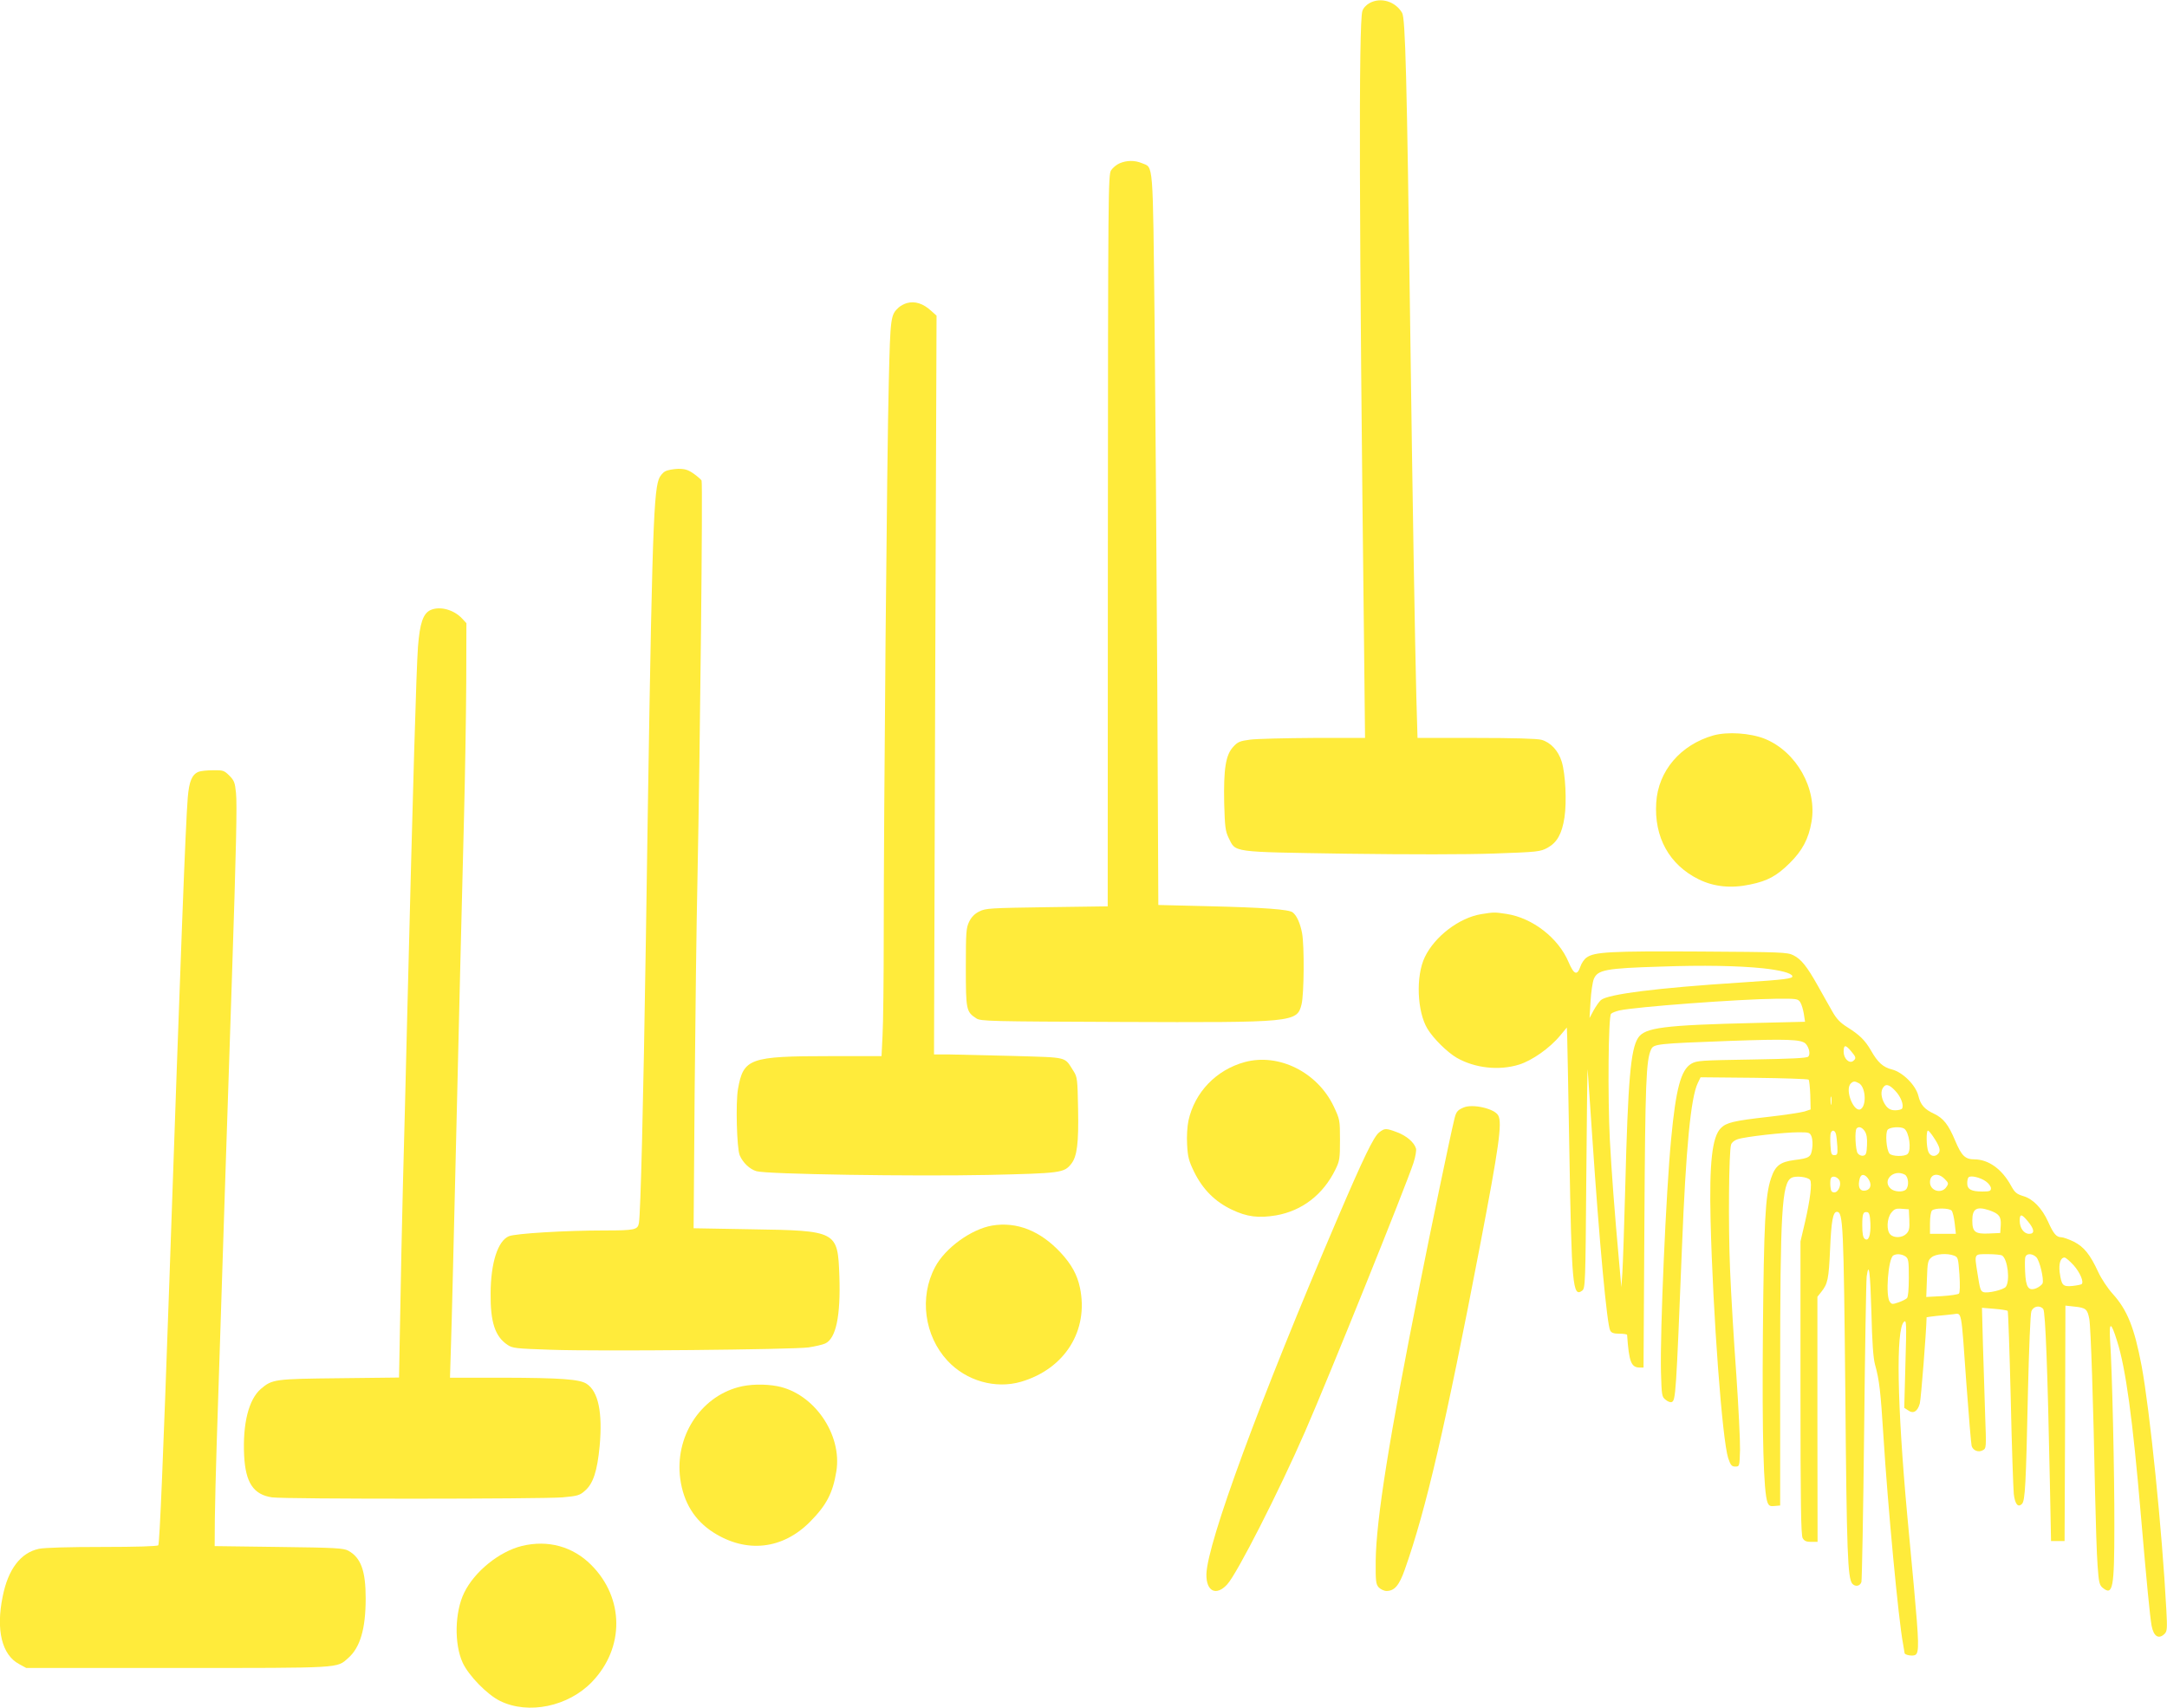 <?xml version="1.0" standalone="no"?>
<!DOCTYPE svg PUBLIC "-//W3C//DTD SVG 20010904//EN"
 "http://www.w3.org/TR/2001/REC-SVG-20010904/DTD/svg10.dtd">
<svg version="1.0" xmlns="http://www.w3.org/2000/svg"
 width="1280pt" height="1009pt" viewBox="0 0 1280 1009"
 preserveAspectRatio="xMidYMid meet">
<g transform="translate(0,1009) scale(0.1,-0.1)"
fill="#ffeb3b" stroke="none">
<path d="M8090 10072 c-20 -11 -38 -30 -43 -48 -22 -72 -19 -1267 10 -3731 l6
-563 -304 0 c-167 -1 -335 -5 -374 -10 -61 -8 -74 -13 -101 -43 -44 -48 -57
-129 -53 -332 4 -141 7 -165 26 -205 44 -88 7 -83 693 -94 381 -5 705 -5 876
1 259 9 272 11 315 34 56 31 85 82 100 179 14 93 6 256 -16 329 -20 66 -66
115 -120 130 -26 7 -166 11 -386 11 l-346 0 -7 243 c-8 309 -23 1192 -36 2167
-20 1512 -29 1841 -48 1874 -40 68 -126 94 -192 58z"/>
<path d="M6613 9125 c-17 -7 -40 -26 -50 -41 -17 -27 -18 -115 -19 -2189 l-1
-2160 -359 -5 c-333 -5 -362 -6 -399 -25 -27 -13 -47 -33 -60 -60 -18 -37 -20
-60 -20 -270 0 -252 2 -263 62 -302 25 -17 84 -18 843 -21 1035 -4 1051 -3
1078 104 15 60 17 347 3 421 -11 58 -31 103 -55 122 -21 18 -170 29 -507 37
l-287 7 -6 1276 c-4 702 -11 1674 -16 2160 -11 978 -6 918 -75 947 -43 18 -90
17 -132 -1z"/>
<path d="M5356 8299 c-15 -4 -37 -16 -48 -26 -47 -43 -49 -56 -58 -436 -11
-410 -30 -2559 -30 -3273 0 -259 -3 -526 -7 -592 l-6 -122 -301 0 c-479 0
-515 -13 -547 -195 -14 -81 -7 -347 10 -390 18 -44 60 -84 100 -95 60 -18 927
-31 1366 -22 433 10 450 12 493 66 34 44 44 121 40 324 -3 174 -5 189 -26 222
-57 89 -26 81 -354 91 -161 4 -333 8 -382 9 l-89 0 7 2183 8 2182 -29 26 c-49
46 -99 62 -147 48z"/>
<path d="M3929 7305 c-15 -8 -32 -29 -38 -47 -33 -93 -42 -406 -76 -2723 -15
-976 -31 -1610 -41 -1671 -7 -40 -24 -44 -203 -44 -233 0 -527 -18 -565 -34
-65 -27 -107 -156 -108 -336 -2 -171 26 -257 100 -306 29 -20 49 -22 259 -29
283 -10 1422 1 1519 14 39 6 83 16 98 23 64 29 92 162 84 399 -10 266 -12 268
-522 276 l-339 6 6 796 c4 438 11 1014 17 1281 15 744 32 2329 24 2341 -3 6
-24 24 -46 40 -33 23 -51 29 -92 29 -28 -1 -63 -7 -77 -15z"/>
<path d="M2544 6486 c-45 -20 -64 -78 -75 -216 -10 -137 -29 -788 -64 -2195
-8 -330 -19 -773 -25 -985 -5 -212 -13 -555 -16 -762 l-7 -377 -351 -4 c-384
-4 -398 -6 -465 -63 -72 -62 -108 -205 -99 -393 8 -161 55 -232 165 -248 77
-11 1590 -10 1716 0 89 8 102 12 132 39 49 42 73 117 87 264 18 199 -8 323
-77 368 -41 27 -154 35 -489 36 l-318 0 6 198 c4 108 15 573 26 1032 23 984
36 1496 51 2090 6 239 12 593 13 787 l1 351 -25 27 c-49 53 -131 75 -186 51z"/>
<path d="M10121 5745 c-194 -55 -327 -210 -338 -398 -13 -204 77 -366 250
-452 91 -45 193 -55 305 -31 103 21 157 51 233 126 75 74 112 144 129 243 35
197 -89 416 -276 492 -86 34 -219 43 -303 20z"/>
<path d="M1173 5530 c-39 -16 -56 -56 -64 -153 -13 -164 -40 -864 -109 -2867
-36 -1033 -57 -1537 -65 -1550 -4 -6 -130 -10 -330 -10 -196 0 -344 -4 -375
-11 -108 -23 -182 -120 -214 -281 -41 -198 -5 -346 97 -400 l42 -23 895 0
c975 0 938 -2 1006 58 71 62 104 172 104 353 0 163 -28 241 -103 282 -28 15
-77 18 -410 22 l-379 5 1 160 c1 88 6 288 11 445 5 157 14 434 20 615 9 296
43 1332 70 2140 25 757 31 1025 24 1090 -6 61 -11 74 -39 102 -31 31 -38 33
-96 32 -35 0 -74 -4 -86 -9z"/>
<path d="M8750 4689 c-130 -21 -275 -131 -334 -254 -54 -112 -46 -322 16 -424
36 -59 118 -139 173 -171 107 -61 249 -77 368 -40 77 24 182 98 242 171 l40
48 2 -52 c1 -29 7 -338 13 -687 13 -782 20 -857 75 -816 19 14 20 34 25 673 3
362 6 647 8 633 1 -14 13 -191 27 -395 42 -626 87 -1111 106 -1146 7 -14 21
-19 54 -19 25 0 45 -3 46 -7 11 -160 24 -193 75 -193 l22 0 5 848 c5 839 10
968 40 1032 15 32 35 34 466 50 336 12 420 9 446 -16 21 -22 30 -63 16 -77 -9
-9 -106 -13 -334 -17 -302 -5 -324 -6 -357 -25 -61 -36 -91 -147 -119 -445
-30 -311 -66 -1134 -60 -1378 4 -136 5 -145 27 -162 13 -11 29 -17 36 -14 24
9 26 41 61 914 23 584 52 884 93 970 l17 35 315 -3 c173 -2 318 -7 323 -11 4
-4 8 -45 10 -91 l2 -85 -36 -12 c-20 -6 -117 -21 -215 -32 -205 -23 -247 -34
-279 -66 -52 -51 -69 -207 -61 -545 14 -563 69 -1297 104 -1405 14 -42 21 -50
42 -50 25 0 25 1 28 98 1 54 -9 255 -22 446 -14 191 -31 471 -37 622 -11 266
-7 691 6 736 4 13 20 26 39 32 43 15 276 41 359 41 64 0 68 -1 78 -27 5 -14 7
-46 3 -70 -7 -50 -17 -56 -105 -67 -84 -11 -113 -33 -138 -108 -34 -102 -42
-258 -48 -916 -5 -611 4 -936 27 -998 8 -21 16 -25 42 -22 l33 3 0 795 c0 939
10 1111 67 1141 26 14 98 5 110 -13 12 -18 1 -113 -30 -248 l-27 -115 0 -865
c0 -686 3 -870 13 -888 10 -17 22 -22 50 -22 l38 0 -1 724 0 724 23 29 c38 48
44 73 52 254 7 164 17 219 40 219 37 0 40 -72 50 -1075 8 -941 14 -1089 41
-1122 18 -20 46 -15 54 10 3 12 11 414 16 892 5 479 12 889 15 913 13 92 21
31 28 -212 4 -174 11 -271 21 -307 26 -93 33 -156 50 -424 25 -403 89 -1090
116 -1228 5 -27 9 -52 9 -54 0 -11 47 -20 63 -11 24 12 22 73 -8 403 -14 149
-32 342 -40 430 -59 647 -67 1089 -19 1135 15 14 16 -6 9 -246 l-7 -262 23
-15 c30 -22 56 -7 69 41 7 27 38 420 40 509 0 1 26 4 58 8 31 3 76 7 99 10 53
6 46 39 78 -410 14 -192 28 -358 31 -368 8 -27 40 -40 65 -26 22 11 22 14 15
203 -3 105 -9 292 -13 415 l-6 224 73 -6 c40 -3 75 -9 79 -12 3 -4 11 -237 18
-518 6 -282 15 -535 18 -564 7 -60 25 -82 48 -59 19 19 24 109 36 676 6 250
14 447 20 463 12 30 50 37 70 13 13 -15 26 -375 39 -1016 l7 -355 40 0 40 0 3
696 2 695 55 -6 c66 -7 75 -15 86 -73 9 -48 24 -510 34 -1022 4 -176 10 -372
15 -435 7 -101 11 -116 31 -132 59 -48 68 -1 68 362 1 310 -13 929 -25 1099
-7 115 5 114 41 -2 51 -159 93 -467 140 -1022 36 -418 54 -604 64 -660 12 -64
42 -83 77 -48 15 15 16 32 10 143 -25 470 -97 1175 -146 1440 -43 226 -84 330
-172 427 -28 31 -66 88 -84 127 -48 104 -84 149 -145 180 -29 14 -63 26 -74
26 -28 0 -46 21 -77 91 -36 80 -90 136 -147 152 -39 12 -50 21 -72 61 -54 99
-133 155 -215 156 -56 0 -77 20 -115 110 -40 96 -70 133 -124 159 -58 27 -81
53 -94 108 -16 62 -92 138 -155 154 -53 13 -85 42 -125 113 -35 60 -66 91
-141 138 -41 26 -63 49 -88 94 -19 32 -56 100 -84 149 -65 116 -99 158 -145
181 -35 18 -74 19 -552 22 -531 3 -624 -2 -670 -36 -14 -10 -30 -34 -36 -53
-19 -55 -38 -48 -70 27 -60 142 -212 260 -365 284 -73 11 -74 11 -150 -1z
m1663 -320 c102 -11 168 -28 174 -46 5 -15 -40 -21 -302 -38 -500 -32 -789
-69 -829 -104 -10 -9 -29 -36 -43 -61 l-24 -45 6 98 c3 55 12 114 19 132 23
55 68 64 397 74 250 9 456 5 602 -10z m221 -201 c8 -13 17 -44 21 -69 l7 -46
-294 -7 c-542 -13 -652 -27 -692 -88 -44 -67 -60 -250 -76 -883 -6 -231 -14
-458 -17 -505 l-6 -85 -13 145 c-29 321 -44 525 -55 725 -13 258 -9 729 7 745
7 7 29 15 50 20 94 21 707 67 926 69 122 1 128 0 142 -21z m300 -289 c30 -35
31 -42 13 -57 -23 -19 -57 13 -57 54 0 42 11 43 44 3z m46 -189 c38 -20 47
-123 14 -151 -40 -33 -100 111 -62 149 15 15 24 15 48 2z m215 -45 c33 -34 52
-85 40 -105 -3 -5 -21 -10 -40 -10 -24 0 -39 7 -54 25 -26 34 -35 79 -21 104
16 30 38 26 75 -14z m-378 -77 c-2 -13 -4 -5 -4 17 -1 22 1 32 4 23 2 -10 2
-28 0 -40z m198 -162 c11 -17 15 -42 13 -82 -2 -49 -6 -59 -22 -62 -11 -3 -26
4 -33 14 -13 18 -19 135 -6 147 13 14 33 6 48 -17z m232 16 c30 -19 45 -126
21 -150 -17 -17 -93 -15 -107 2 -19 22 -26 123 -11 141 13 16 76 20 97 7z
m-402 -34 c3 -13 6 -45 8 -73 2 -44 0 -50 -18 -50 -17 0 -20 8 -23 59 -2 32
-1 65 2 72 8 21 25 17 31 -8z m572 -11 c39 -57 48 -84 33 -102 -19 -23 -49
-18 -60 11 -12 30 -13 124 -2 124 4 0 17 -15 29 -33z m-166 -227 c22 -12 27
-68 7 -88 -17 -17 -68 -15 -90 5 -53 48 17 118 83 83z m-211 -32 c19 -34 5
-63 -31 -63 -26 0 -36 27 -24 72 8 31 34 27 55 -9z m446 7 c24 -24 25 -28 11
-48 -28 -43 -97 -24 -97 28 0 49 47 59 86 20z m-622 -7 c15 -25 -4 -73 -29
-73 -15 0 -21 8 -23 33 -2 19 -1 41 2 49 7 18 35 13 50 -9z m866 -8 c17 -12
30 -30 30 -41 0 -16 -7 -19 -51 -19 -65 0 -89 13 -89 49 0 15 3 31 8 35 12 13
70 -1 102 -24z m-452 -227 c2 -52 -1 -66 -18 -83 -24 -24 -72 -26 -94 -4 -24
23 -21 95 5 128 18 23 28 27 63 24 l41 -3 3 -62z m250 54 c6 -7 14 -40 18 -75
l7 -62 -77 0 -76 0 0 63 c0 36 5 68 12 75 16 16 103 15 116 -1z m223 2 c57
-20 70 -37 67 -88 l-3 -46 -66 -3 c-83 -4 -99 9 -99 77 0 70 25 85 101 60z
m-703 -76 c3 -72 -11 -111 -34 -92 -10 8 -14 33 -14 79 0 70 5 82 30 78 11 -2
16 -19 18 -65z m931 10 c38 -46 41 -73 7 -73 -31 0 -56 34 -56 77 0 43 11 42
49 -4z m-723 -207 c17 -13 19 -27 19 -125 0 -68 -4 -114 -11 -121 -6 -6 -29
-18 -50 -25 -35 -12 -40 -12 -51 3 -27 33 -10 255 20 274 19 12 51 9 73 -6z
m287 5 c23 -9 24 -16 31 -112 4 -63 3 -106 -3 -112 -5 -5 -51 -12 -101 -15
l-92 -5 4 108 c3 98 6 109 27 126 25 21 93 26 134 10z m283 1 c33 -22 48 -149
22 -185 -14 -18 -108 -40 -133 -31 -17 7 -20 18 -35 114 -18 115 -21 110 63
110 39 0 77 -4 83 -8z m202 -10 c20 -20 46 -130 37 -155 -4 -8 -20 -21 -36
-28 -47 -19 -63 4 -67 96 -2 41 -2 82 2 90 8 21 42 19 64 -3z m221 -48 c37
-42 61 -98 47 -111 -3 -3 -28 -8 -55 -11 -57 -5 -64 3 -75 81 -6 51 5 87 29
87 7 0 31 -21 54 -46z"/>
<path d="M7353 3815 c-169 -46 -296 -178 -333 -346 -7 -33 -11 -93 -8 -142 4
-74 10 -96 42 -162 51 -103 123 -175 222 -222 90 -43 157 -51 261 -34 154 27
278 122 351 271 25 51 27 65 27 175 0 118 -1 121 -37 198 -96 202 -324 316
-525 262z"/>
<path d="M8644 3546 c-37 -16 -44 -26 -55 -75 -20 -80 -142 -665 -203 -974
-180 -901 -257 -1383 -260 -1628 -1 -122 1 -139 18 -158 11 -11 31 -21 46 -21
47 0 75 33 108 127 125 353 240 848 446 1923 109 569 130 715 106 759 -21 41
-153 71 -206 47z"/>
<path d="M8146 3399 c-32 -25 -93 -151 -246 -509 -459 -1073 -769 -1916 -774
-2101 -2 -102 58 -131 123 -60 58 63 305 548 459 901 140 320 597 1454 641
1589 12 36 18 74 15 85 -11 37 -56 75 -111 96 -67 25 -74 25 -107 -1z"/>
<path d="M5861 2849 c-124 -21 -279 -133 -338 -246 -94 -177 -63 -405 73 -552
111 -120 284 -169 435 -125 259 76 401 303 348 556 -16 76 -50 138 -114 207
-120 129 -259 184 -404 160z"/>
<path d="M4361 1894 c-227 -61 -376 -295 -343 -541 19 -140 85 -247 197 -318
194 -123 407 -100 569 63 98 99 135 170 156 298 36 219 -133 463 -349 504 -74
14 -165 12 -230 -6z"/>
<path d="M3083 956 c-134 -33 -280 -151 -341 -276 -56 -114 -60 -303 -9 -414
35 -76 145 -189 221 -226 167 -82 403 -33 543 113 193 201 191 495 -5 691
-109 109 -255 149 -409 112z"/>
</g>
</svg>
